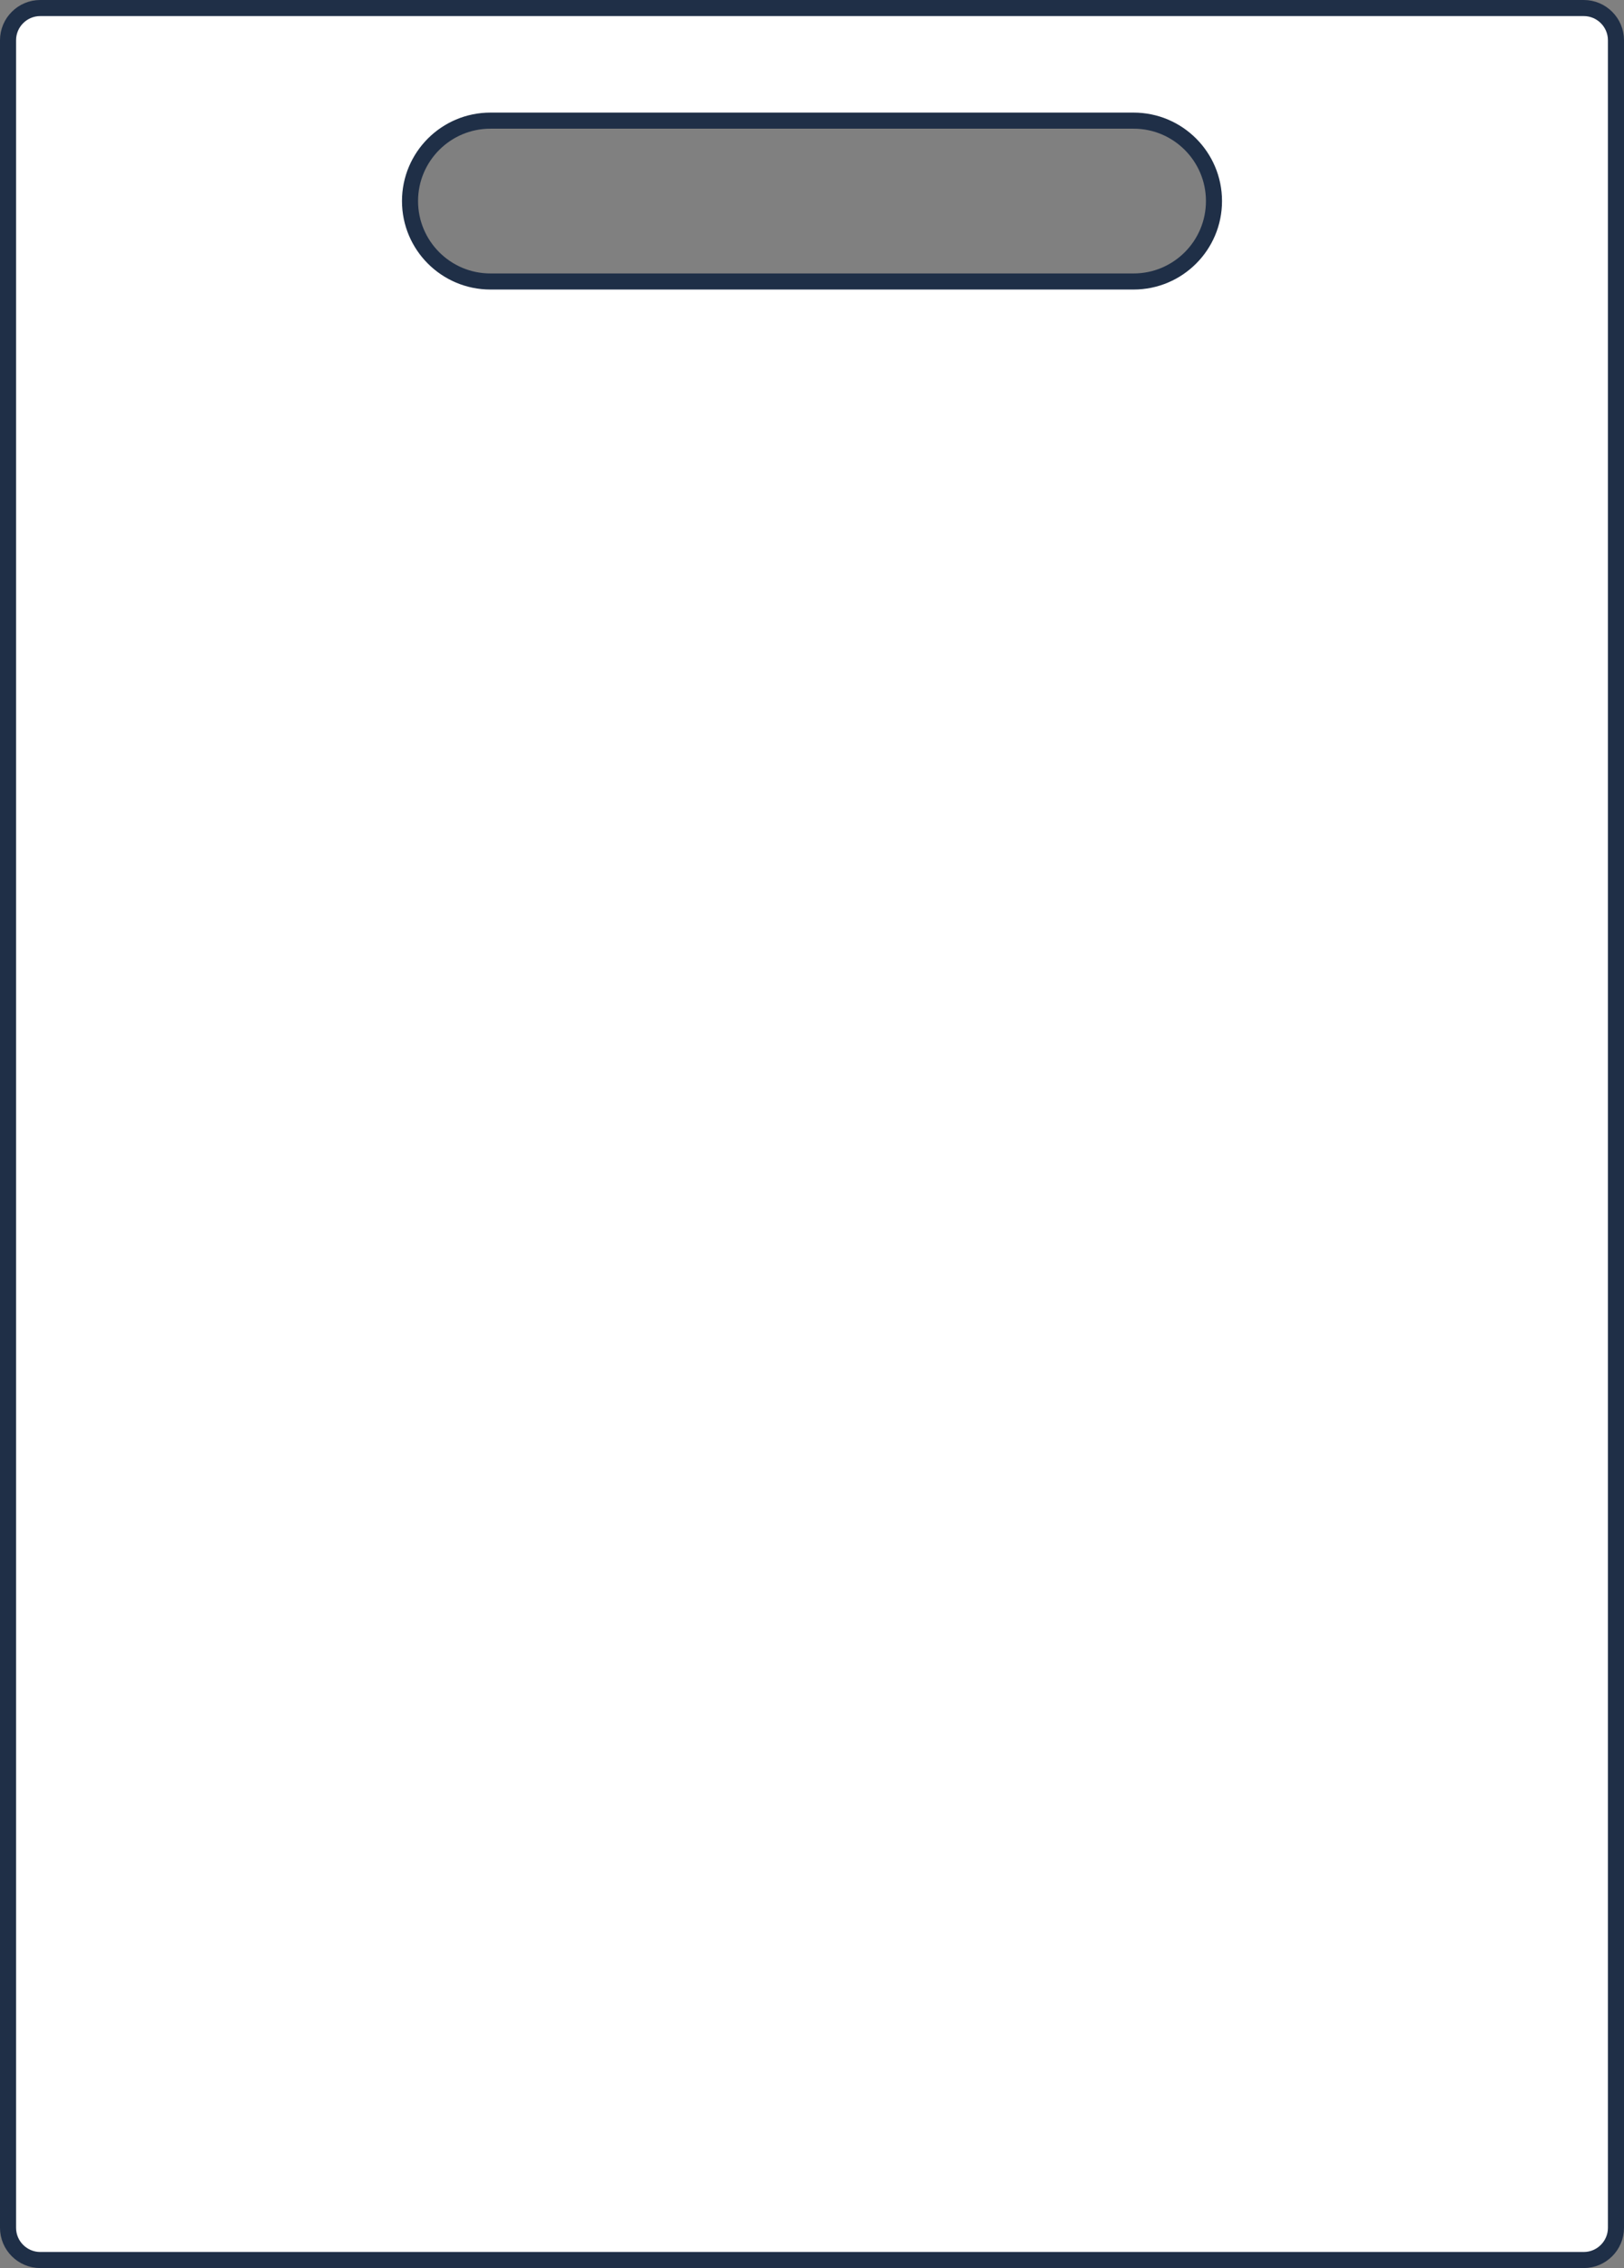 <svg width="101" height="141" viewBox="0 0 101 141" fill="none" xmlns="http://www.w3.org/2000/svg">
<rect x="0" y="0" width="101" height="141" fill="#808080" stroke="none"/>
<g clip-path="url(#clip0_711_7506)">
<path d="M98.5 0.5H2.5C1.4 0.5 0.5 1.4 0.5 2.5V138.5C0.5 139.6 1.4 140.5 2.5 140.5H98.5C99.6 140.5 100.5 139.6 100.5 138.5V2.5C100.5 1.4 99.6 0.5 98.5 0.5ZM70.5 17.5H30.5C27.74 17.5 25.5 15.26 25.5 12.5C25.5 9.74 27.74 7.5 30.5 7.5H70.5C73.26 7.5 75.5 9.74 75.5 12.5C75.5 15.26 73.26 17.5 70.5 17.5Z" fill="white" stroke="#1F2F47" stroke-miterlimit="10"/>
</g>
<defs>
<clipPath id="clip0_711_7506">
<rect width="101" height="141" fill="white"/>
</clipPath>
</defs>
</svg>
